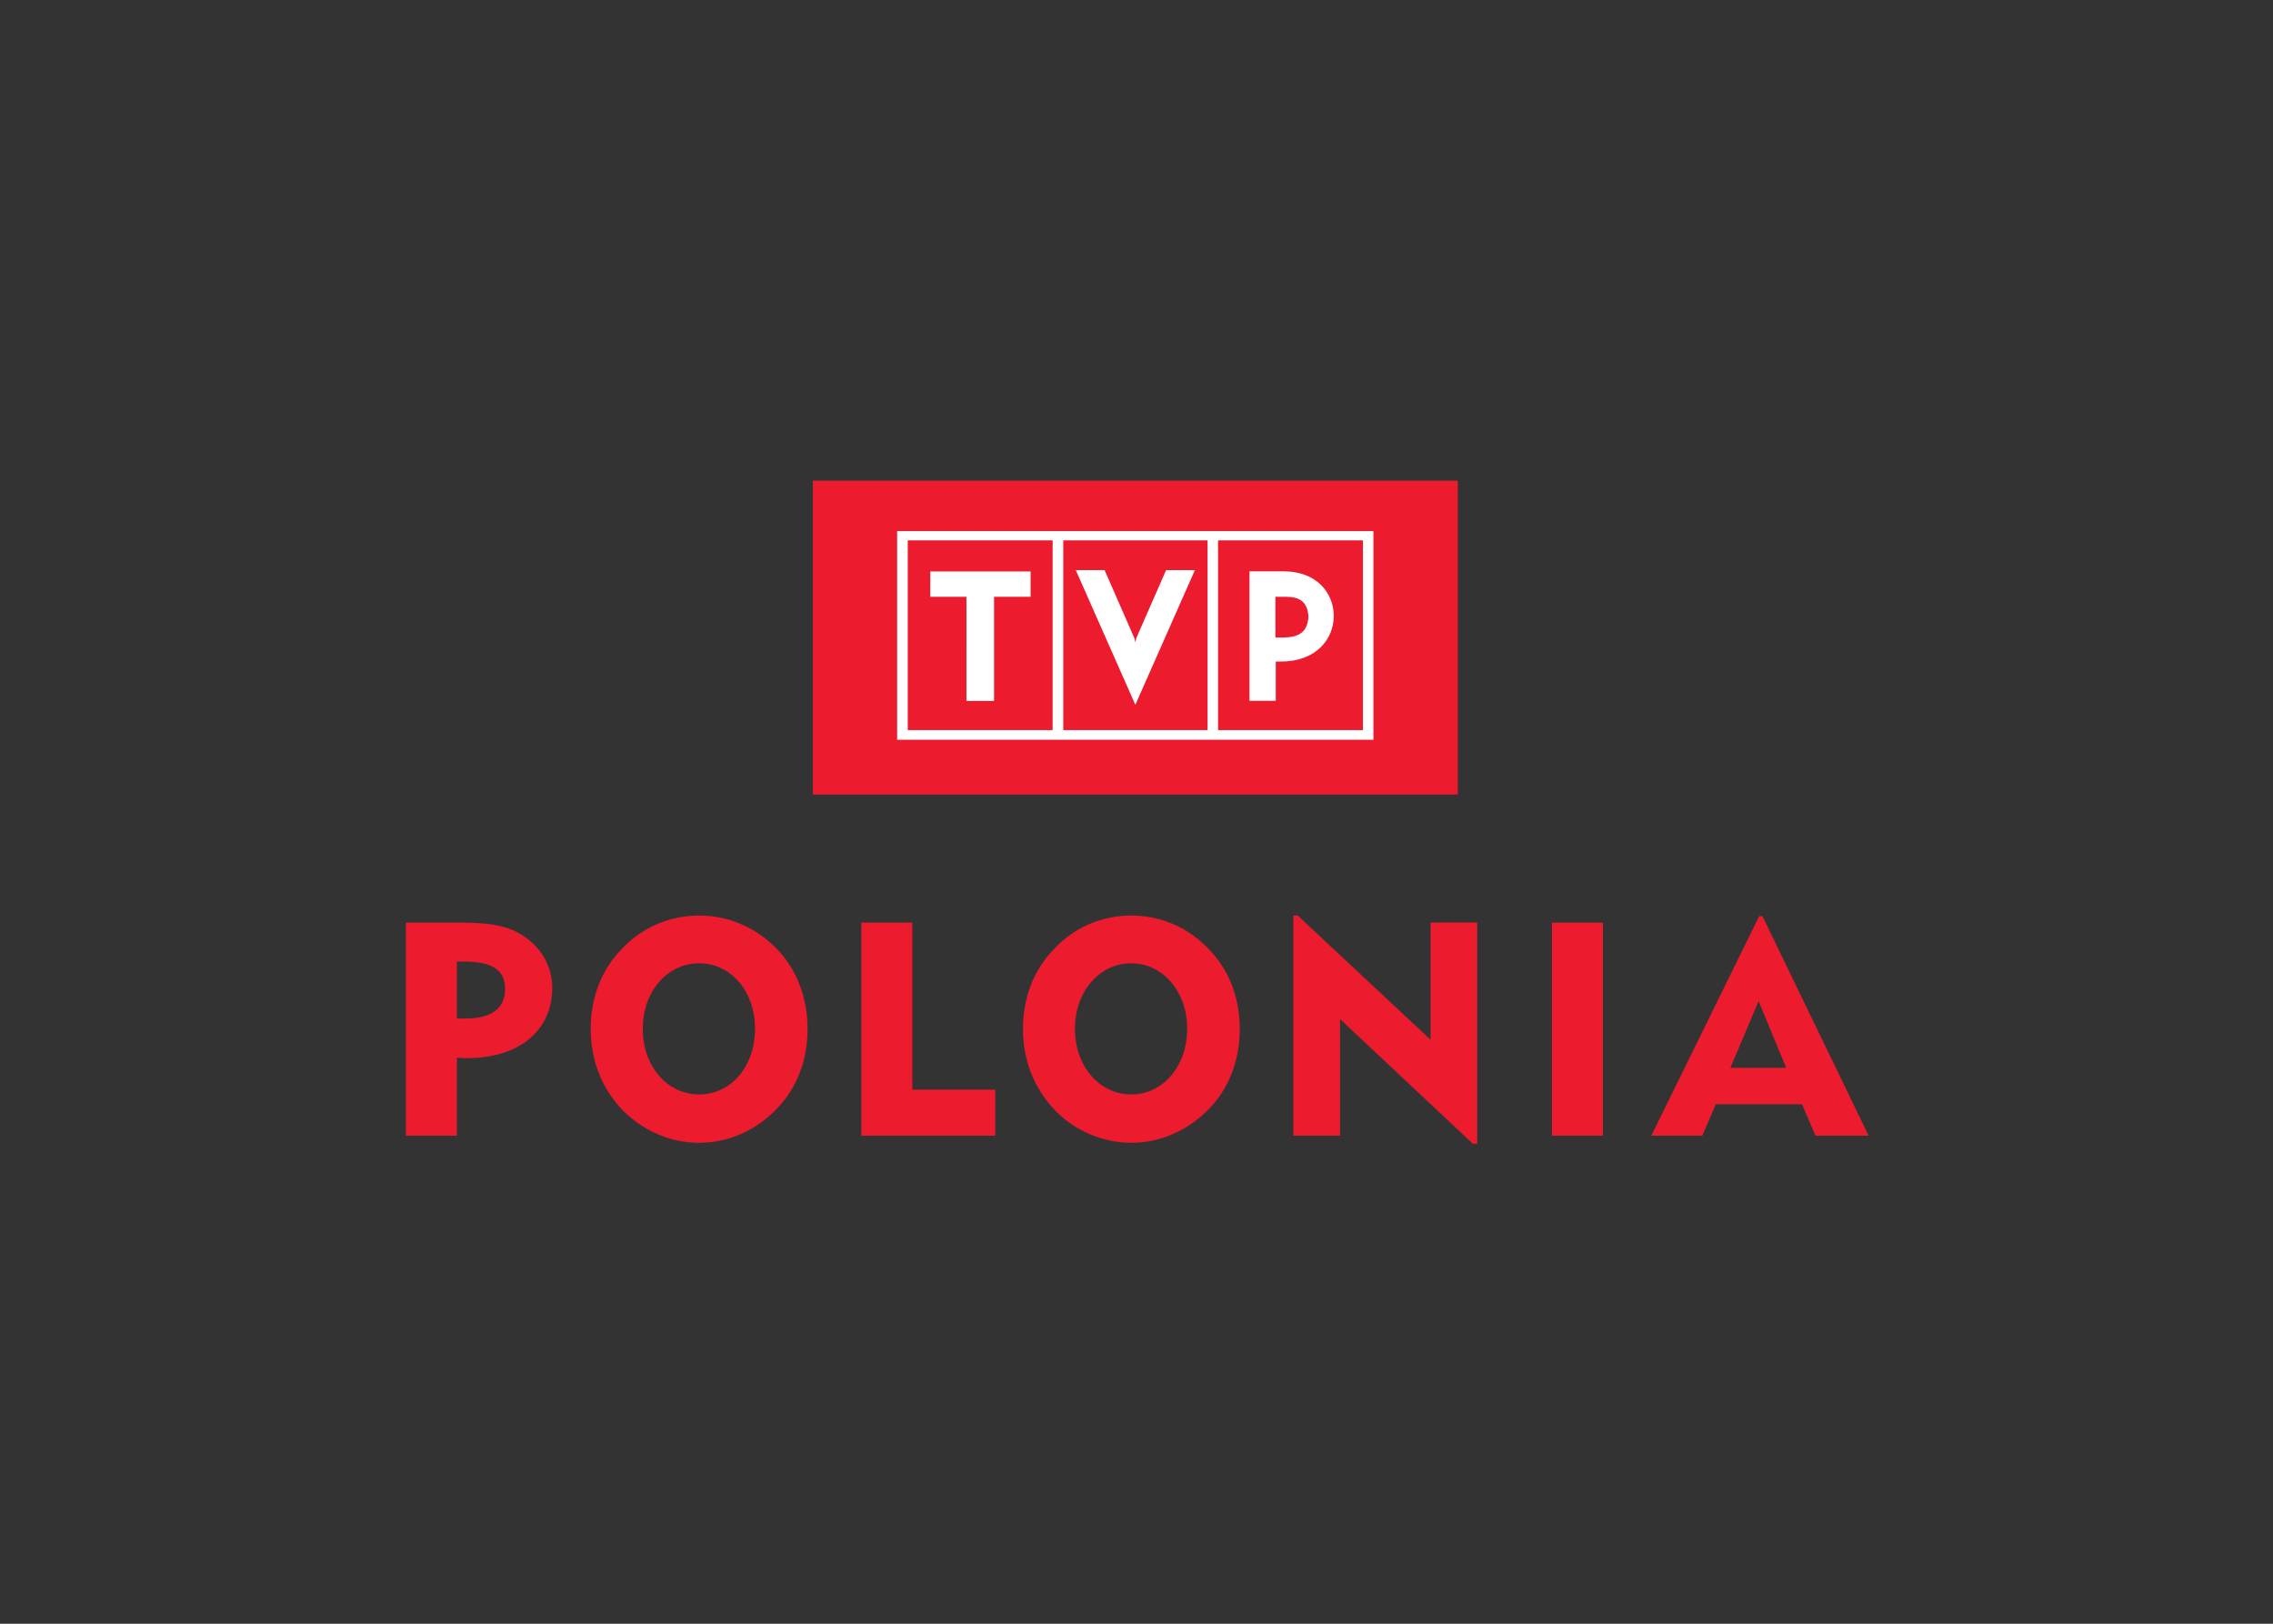 <svg clip-rule="evenodd" fill-rule="evenodd" stroke-linejoin="round" stroke-miterlimit="2" viewBox="0 0 560 400" xmlns="http://www.w3.org/2000/svg"><rect x="0" y="0" width="560" height="400" fill="#333333" stroke="none"/><g transform="matrix(.297 0 0 .297 100 118.411)"><path d="m1213.4 543.3-88.1-182.1h-2.7l-89.5 182.1h42.3l11.2-26.1h71.5l11.2 26.1zm-68.4-56.3h-46.3l23.4-55.3zm-152 56.3v-176.7h-42.3v176.7zm-104.3 6.7v-183.5h-38.7v97.2l-110.2-103h-3.6v182.6h38.7v-96.7l110.2 103.4zm-197-95.3c0-26.1-9-49.5-26.5-67-17.1-17.6-39.6-27-63.4-27-24.3 0-46.8 9.5-63.4 27-17.6 17.6-26.5 40.9-26.5 67s9 49 26.5 67.5c16.6 17.1 39.6 27 63.4 27 27.4 0 54-13.5 71.5-36.4 12.1-16.3 18.4-36.1 18.4-58.1zm-43.6 0c0 31.5-20.7 54.4-46.3 54.4-26.1 0-46.8-22.9-46.8-54.4s20.7-54.4 46.8-54.4c25.6 0 46.3 22.9 46.3 54.4zm-159.2 88.6v-38.2h-68.8v-138.5h-42.3v176.7zm-155.7-88.6c0-26.1-9-49.5-26.1-67-17.6-17.6-40-27-63.9-27-23.8 0-46.8 9.5-63.4 27-17.6 17.6-26.5 40.9-26.5 67s9 49 26.5 67.5c17.1 17.1 39.6 27 63.4 27 27.9 0 54-13.5 71.5-36.4 12.2-16.3 18.5-36.1 18.5-58.1zm-43.6 0c0 31.5-20.2 54.4-46.3 54.4s-46.8-22.9-46.8-54.4 20.7-54.4 46.8-54.4 46.3 22.9 46.3 54.4zm-168.2-34.2c0-15.7-7.6-31-21.1-40.9-14.8-11.2-32.4-13-54.9-13h-45.4v176.7h42.3v-64.8c2.7.5 5.4.5 8.1.5 44.5-.1 71-23.4 71-58.5zm-39.1 1.3c0 15.3-10.8 24.3-32.4 24.3h-7.6v-47.2h5.8c22.9 0 34.2 6.3 34.2 22.9z" fill="#ed1b2e"/><path d="m337.6 0h535v260.3h-535z" fill="#ed1b2e"/><path d="m721.6 150h4.5c29.2 0 43.6-18.9 43.6-37.8 0-18.6-13.8-37-41.5-37h-28.4v107.4h21.8zm-.3-53.7h8c12.5 0 18.6 4.2 19.4 16.5-.8 13-8 17-20.5 17.3h-6.9zm-256.3 0h-30v-21h83.2v21h-30.3v86.4h-22.9zm140.1 89.6-49.4-111.7h23.9l24.7 56.4.8 3.5.8-3.5 24.7-56.4h23.9zm-197.6-144.1v173.1h395.1v-173.1zm129 165.1h-120.2v-157.4h120.2zm128.5 0h-119.7v-157.4h119.7zm128.9 0h-120.2v-157.4h120.2z" fill="#fff"/></g></svg>